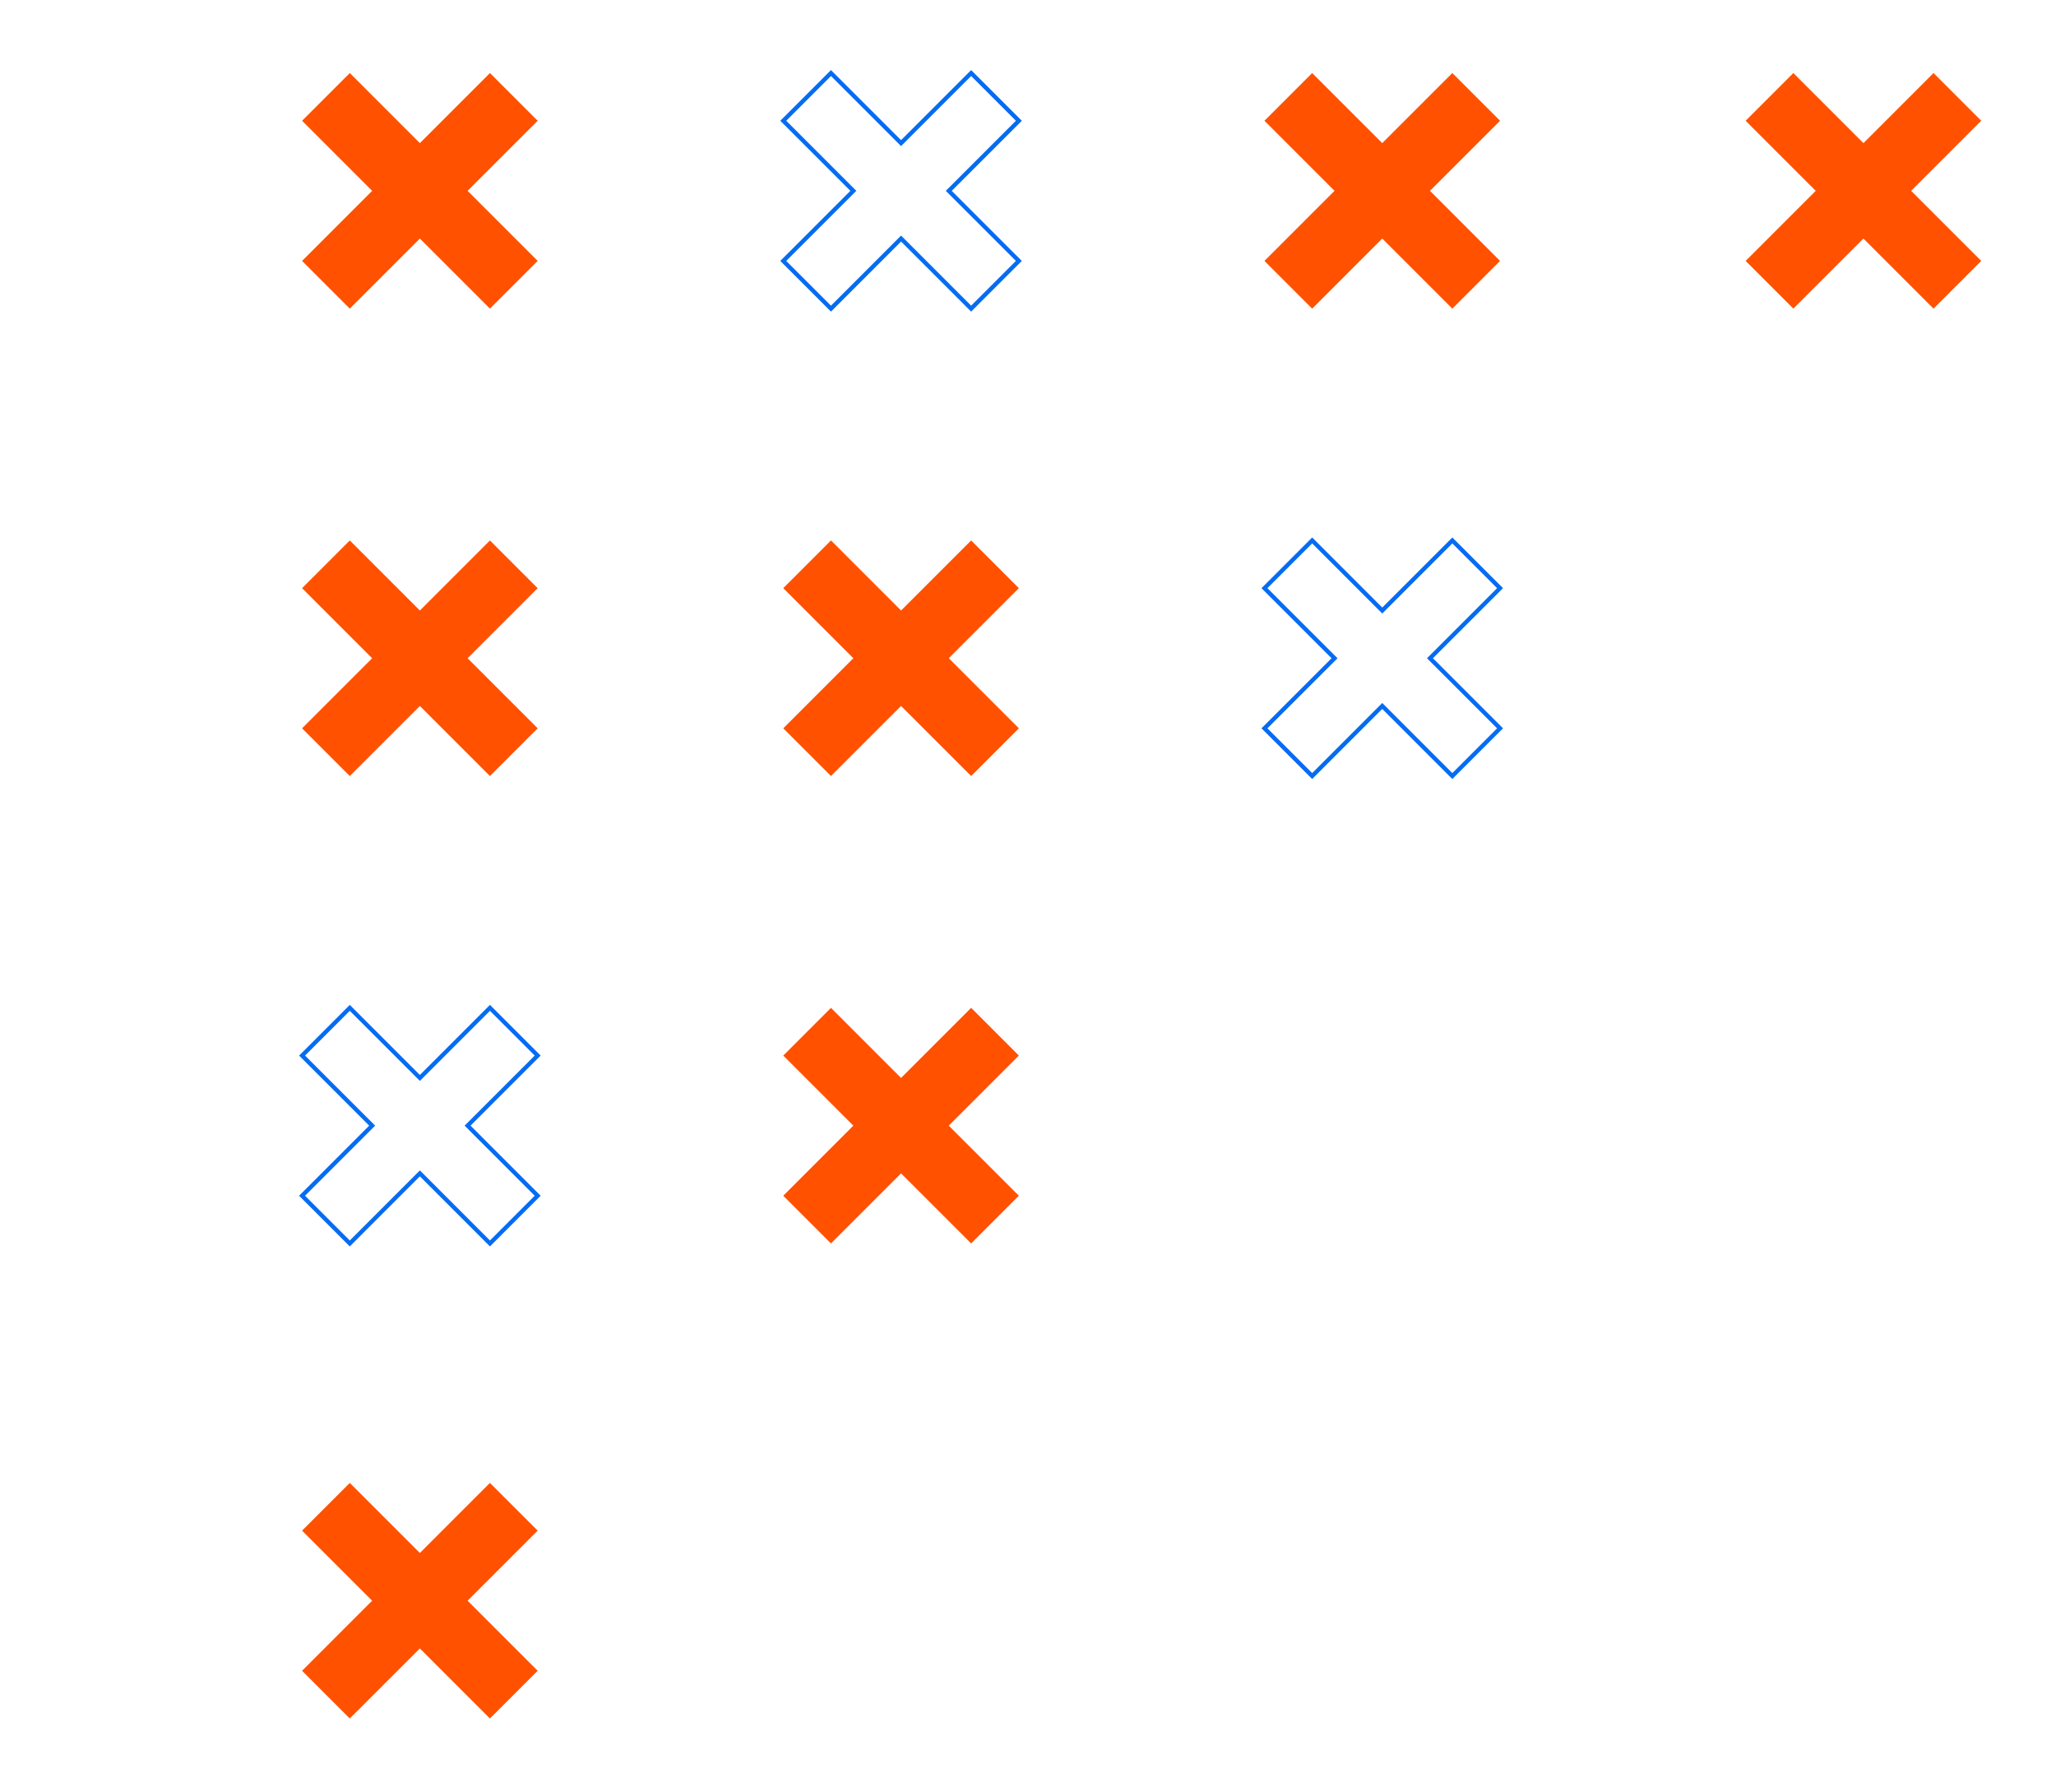 <?xml version="1.0" encoding="UTF-8"?>
<svg width="390px" height="340px" viewBox="0 0 390 340" version="1.1" xmlns="http://www.w3.org/2000/svg" xmlns:xlink="http://www.w3.org/1999/xlink">
    <title>Group 4</title>
    <g id="Page-1" stroke="none" stroke-width="1" fill="none" fill-rule="evenodd">
        <g id="INNsights" transform="translate(-871, -171)">
            <g id="Group-4" transform="translate(1066.048, 340.919) rotate(360) translate(-1066.048, -340.919) translate(871.983, 171.562)">
                <g id="Group-Copy-3" transform="translate(169.938, 35.638) rotate(45) translate(-169.938, -35.638) translate(144.738, 10.438)"></g>
                <g id="Group" transform="translate(78.662, 35.638) rotate(45) translate(-78.662, -35.638) translate(53.462, 10.438)" fill="#FF5100">
                    <rect id="Rectangle" x="18.8" y="0" width="12.8" height="50.4"></rect>
                    <rect id="Rectangle" transform="translate(25.2, 25.2) rotate(-270) translate(-25.2, -25.2) " x="18.8" y="-9.09494702e-13" width="12.8" height="50.4"></rect>
                </g>
                <g id="Group-Copy-4" transform="translate(78.662, 124.3) rotate(45) translate(-78.662, -124.3) translate(53.462, 99.1)" fill="#FF5100">
                    <rect id="Rectangle" x="18.8" y="0" width="12.8" height="50.4"></rect>
                    <rect id="Rectangle" transform="translate(25.2, 25.2) rotate(-270) translate(-25.2, -25.2) " x="18.8" y="-9.09494702e-13" width="12.8" height="50.4"></rect>
                </g>
                <g id="Group-Copy-11" transform="translate(78.662, 303.076) rotate(45) translate(-78.662, -303.076) translate(53.462, 277.876)" fill="#FF5100">
                    <rect id="Rectangle" x="18.8" y="0" width="12.8" height="50.4"></rect>
                    <rect id="Rectangle" transform="translate(25.2, 25.2) rotate(-270) translate(-25.2, -25.2) " x="18.8" y="-4.54747351e-13" width="12.8" height="50.4"></rect>
                </g>
                <g id="Group-Copy-7" transform="translate(169.938, 124.3) rotate(45) translate(-169.938, -124.3) translate(144.738, 99.1)" fill="#FF5100">
                    <rect id="Rectangle" x="18.8" y="-4.54747351e-13" width="12.8" height="50.4"></rect>
                    <rect id="Rectangle" transform="translate(25.2, 25.2) rotate(-270) translate(-25.2, -25.2) " x="18.8" y="-9.09494702e-13" width="12.8" height="50.4"></rect>
                </g>
                <g id="Group-Copy-10" transform="translate(169.938, 212.962) rotate(45) translate(-169.938, -212.962) translate(144.738, 187.762)" fill="#FF5100">
                    <rect id="Rectangle" x="18.8" y="-4.54747351e-13" width="12.8" height="50.4"></rect>
                    <rect id="Rectangle" transform="translate(25.2, 25.2) rotate(-270) translate(-25.2, -25.2) " x="18.8" y="-9.09494702e-13" width="12.8" height="50.4"></rect>
                </g>
                <g id="Group-Copy-6" transform="translate(124.3, 124.3) rotate(45) translate(-124.3, -124.3) translate(68.678, 4.136)" stroke="#056CF2" stroke-width="0.8">
                    <path d="M92.445,189.929 L92.444,208.728 L111.245,208.729 L111.245,221.529 L92.444,221.528 L92.445,240.329 L79.645,240.329 L79.644,221.528 L60.845,221.529 L60.845,208.729 L79.644,208.728 L79.645,189.929 L92.445,189.929 Z M31.6,-4.54747351e-13 L31.599,18.8 L50.4,18.8 L50.4,31.6 L31.599,31.6 L31.6,50.4 L18.8,50.4 L18.799,31.6 L-2.62900812e-13,31.6 L-2.62900812e-13,18.8 L18.799,18.8 L18.8,-4.54747351e-13 L31.6,-4.54747351e-13 Z" id="Combined-Shape"></path>
                </g>
                <g id="Group-Copy-5" transform="translate(261.215, 35.638) rotate(45) translate(-261.215, -35.638) translate(236.015, 10.438)" fill="#FF5100">
                    <path d="M31.6,-4.54747351e-13 L31.599,18.799 L50.4,18.8 L50.4,31.6 L31.599,31.599 L31.6,50.4 L18.8,50.4 L18.799,31.599 L6.32383035e-13,31.6 L6.32383035e-13,18.8 L18.799,18.799 L18.8,-4.54747351e-13 L31.6,-4.54747351e-13 Z" id="Combined-Shape"></path>
                </g>
                <g id="Group-Copy-9" transform="translate(261.215, 124.3) rotate(45) translate(-261.215, -124.3) translate(236.015, 99.1)" stroke="#056CF2" stroke-width="0.8">
                    <path d="M31.6,-4.54747351e-13 L31.599,18.799 L50.4,18.8 L50.4,31.6 L31.599,31.599 L31.6,50.4 L18.8,50.4 L18.799,31.599 L6.32383035e-13,31.6 L6.32383035e-13,18.8 L18.799,18.799 L18.8,-4.54747351e-13 L31.6,-4.54747351e-13 Z" id="Combined-Shape"></path>
                </g>
                <g id="Group-Copy-8" transform="translate(352.491, 35.638) rotate(45) translate(-352.491, -35.638) translate(327.291, 10.438)" fill="#FF5100">
                    <path d="M31.6,-4.54747351e-13 L31.599,18.799 L50.4,18.8 L50.4,31.6 L31.599,31.599 L31.6,50.4 L18.8,50.4 L18.799,31.599 L6.32383035e-13,31.6 L6.32383035e-13,18.8 L18.799,18.799 L18.8,-4.54747351e-13 L31.6,-4.54747351e-13 Z" id="Combined-Shape"></path>
                </g>
            </g>
        </g>
    </g>
</svg>